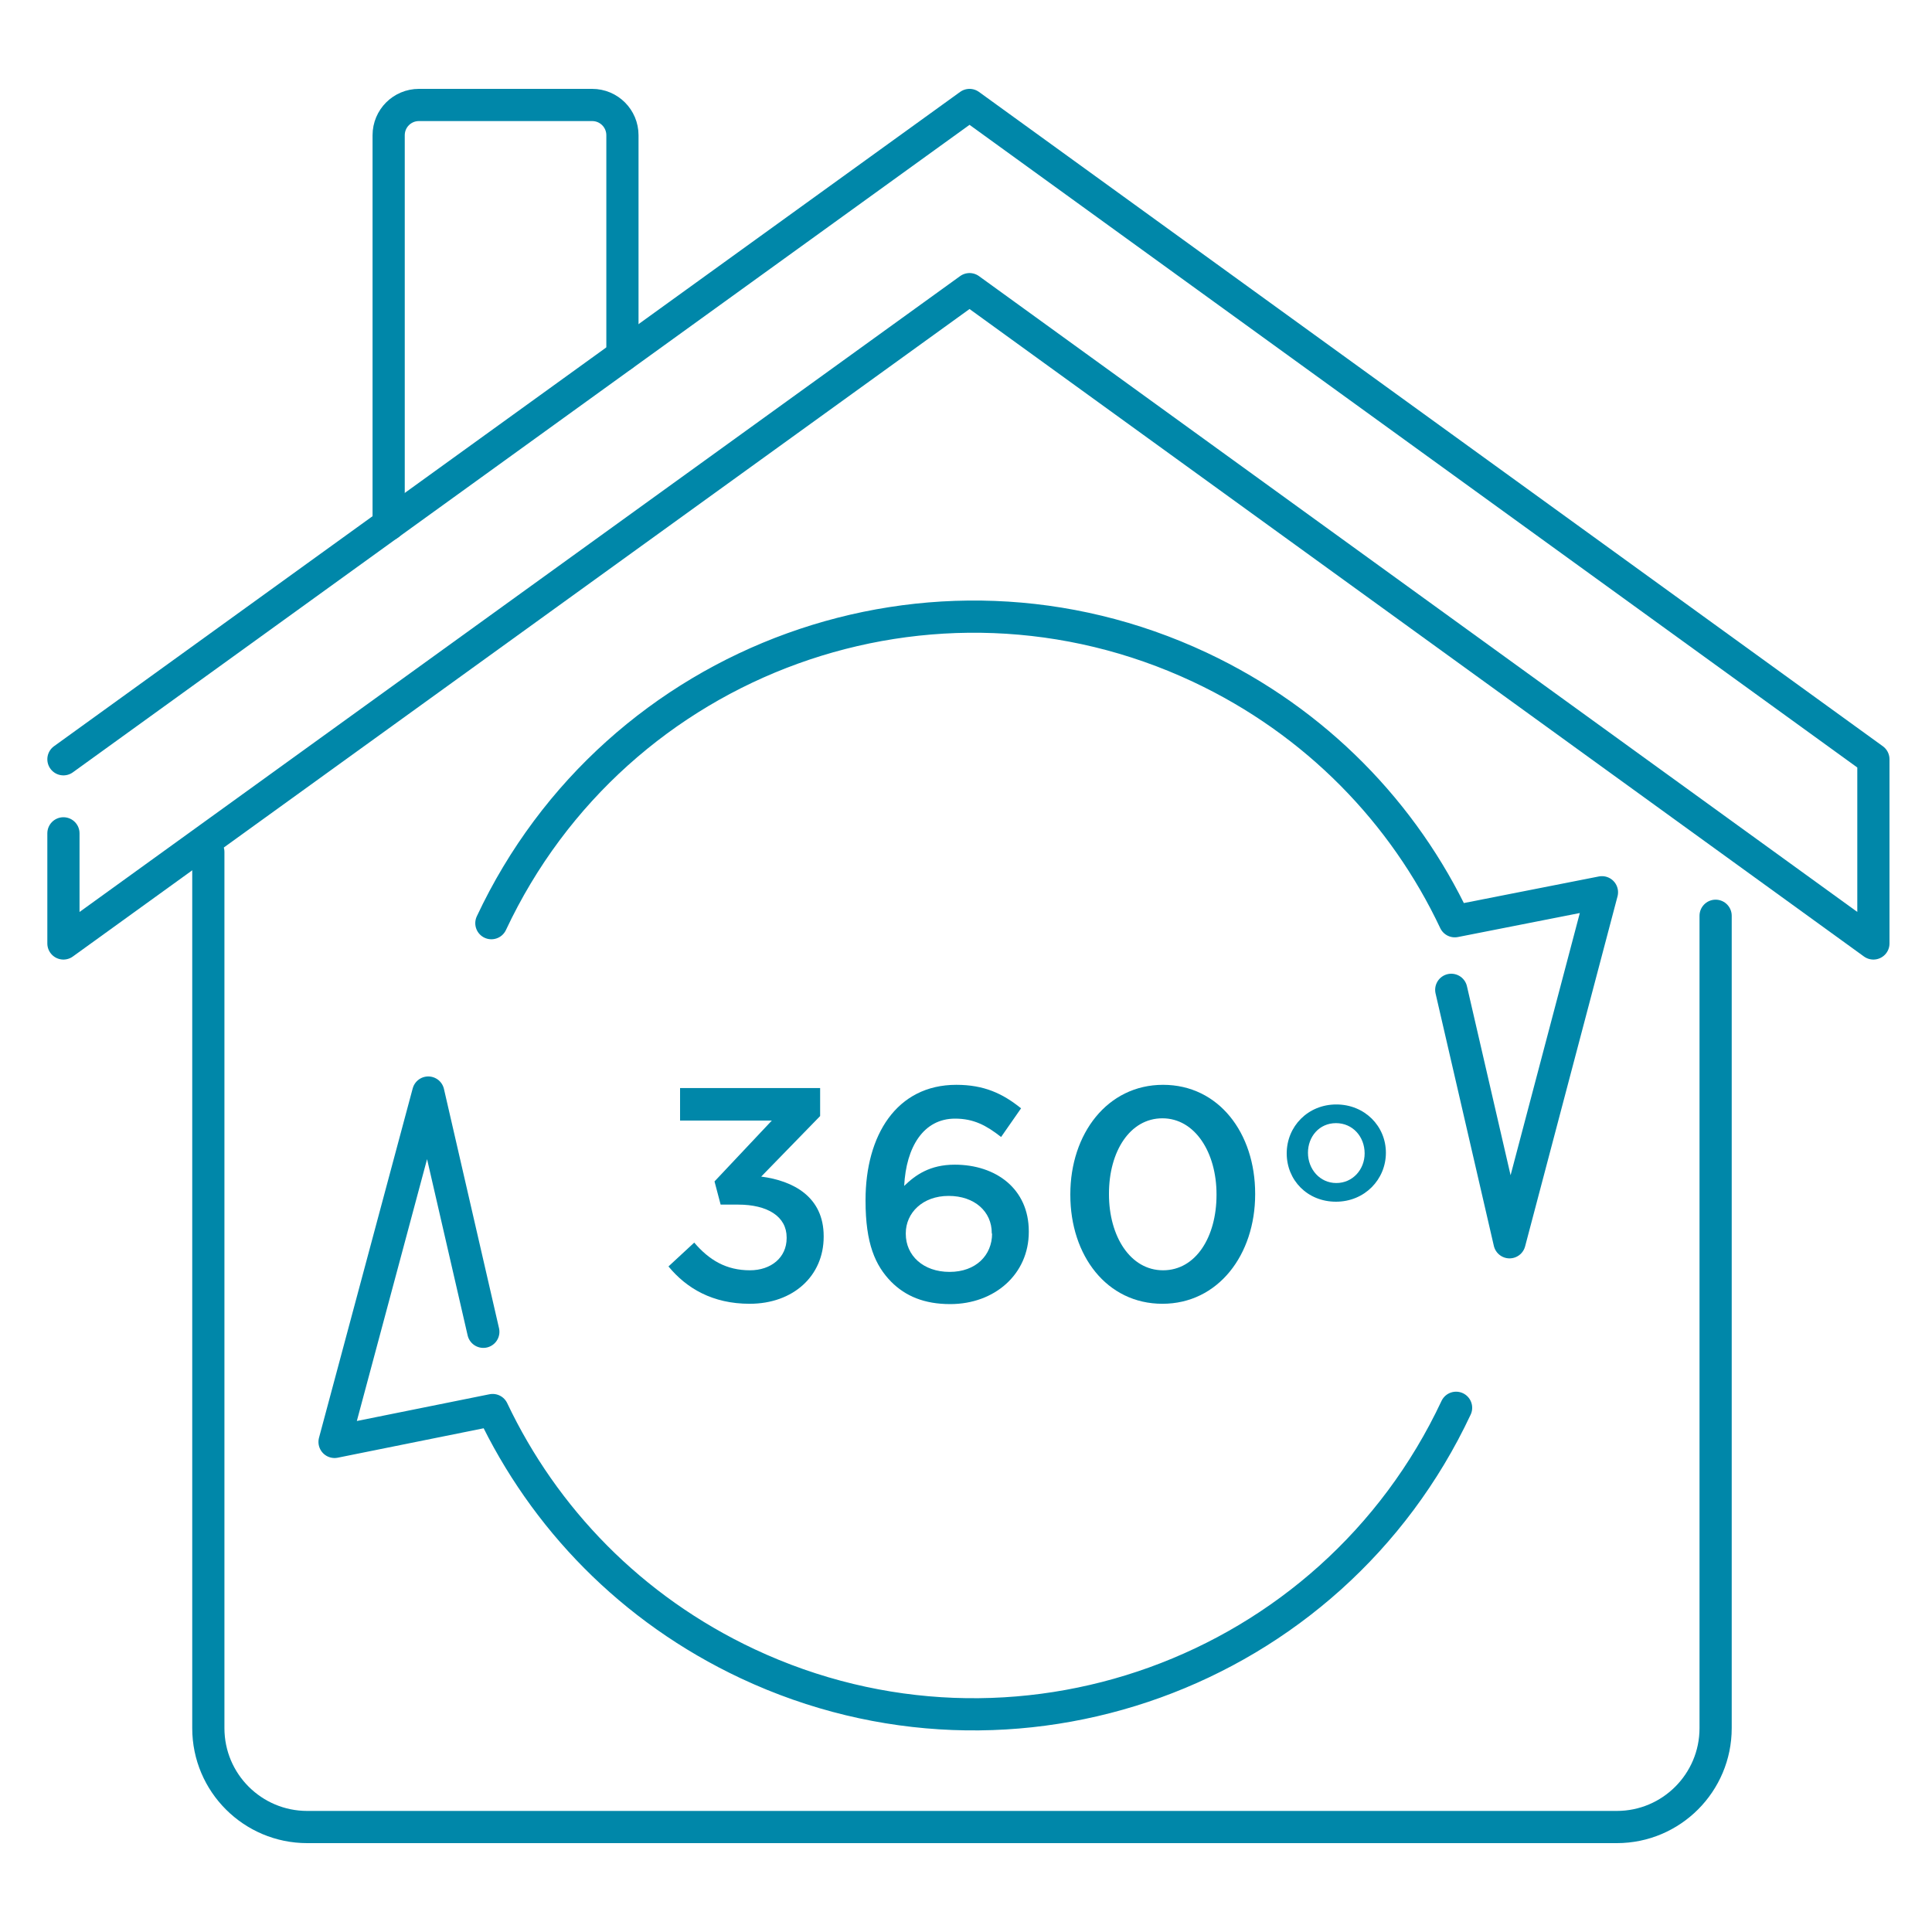 <?xml version="1.0" encoding="UTF-8"?>
<svg id="text" xmlns="http://www.w3.org/2000/svg" version="1.1" viewBox="0 0 60 60">
  <!-- Generator: Adobe Illustrator 29.4.0, SVG Export Plug-In . SVG Version: 2.1.0 Build 152)  -->
  <defs>
    <style>
      .st0 {
        stroke: #0087a9;
        stroke-linecap: round;
        stroke-linejoin: round;
      }

      .st0, .st1 {
        fill: none;
      }

      .st2 {
        fill: #0087a9;
      }
    </style>
  </defs>
  <rect class="st1" x=".07" width="60" height="60"/>
  <g>
    <g>
      <polyline class="st0" points="1.97 23.58 30.11 3.26 58.18 23.58 58.18 29.3 30.11 8.98 1.97 29.3 1.97 25.88"/>
      <path class="st0" d="M6.47,26.46v27.21c0,1.7,1.38,3.07,3.07,3.07h40.67c1.7,0,3.07-1.38,3.07-3.07v-25.23"/>
      <path class="st0" d="M12.07,16.29V4.2c0-.52.42-.94.94-.94h5.38c.52,0,.94.42.94.94v6.84"/>
    </g>
    <g>
      <path class="st0" d="M45.22,43.72c-3.88,8.27-13.73,11.83-22,7.95-3.62-1.7-6.33-4.53-7.92-7.88l-4.91.99,2.91-10.85,1.71,7.43"/>
      <path class="st0" d="M15.26,28.67c3.88-8.27,13.73-11.83,22-7.95,3.62,1.7,6.34,4.54,7.92,7.89l4.57-.9-2.87,10.87-1.81-7.84"/>
    </g>
    <g>
      <path class="st2" d="M20.75,39.34l.81-.75c.47.55,1,.86,1.73.86.65,0,1.14-.39,1.14-1v-.02c0-.65-.59-1.02-1.51-1.02h-.54l-.19-.72,1.78-1.89h-2.85v-1.01h4.35v.87l-1.83,1.88c1,.13,1.94.63,1.94,1.85v.02c0,1.21-.94,2.08-2.3,2.08-1.15,0-1.96-.48-2.52-1.16Z"/>
      <path class="st2" d="M27.68,39.81c-.5-.51-.8-1.19-.8-2.52v-.02c0-2.01.96-3.58,2.82-3.58.86,0,1.44.27,2.01.73l-.62.89c-.46-.36-.85-.57-1.43-.57-.98,0-1.52.88-1.58,2.09.35-.34.8-.66,1.57-.66,1.28,0,2.3.75,2.3,2.07v.02c0,1.31-1.06,2.24-2.44,2.24-.81,0-1.39-.25-1.83-.69ZM30.8,38.31v-.02c0-.66-.53-1.15-1.34-1.15s-1.33.53-1.33,1.16v.02c0,.67.54,1.18,1.36,1.18s1.32-.52,1.32-1.19Z"/>
      <path class="st2" d="M33.24,37.11v-.02c0-1.88,1.15-3.4,2.88-3.4s2.86,1.5,2.86,3.38v.02c0,1.88-1.15,3.4-2.88,3.4s-2.86-1.5-2.86-3.38ZM37.78,37.11v-.02c0-1.3-.67-2.36-1.68-2.36s-1.66,1.03-1.66,2.34v.02c0,1.3.66,2.36,1.68,2.36s1.66-1.04,1.66-2.34Z"/>
      <path class="st2" d="M39.96,35.82h0c0-.84.66-1.52,1.54-1.52s1.54.67,1.54,1.5h0c0,.83-.66,1.52-1.55,1.52s-1.53-.67-1.53-1.5ZM42.38,35.82h0c0-.52-.37-.94-.89-.94s-.87.42-.87.92h0c0,.51.37.94.88.94s.88-.42.88-.92Z"/>
    </g>
  </g>
</svg>